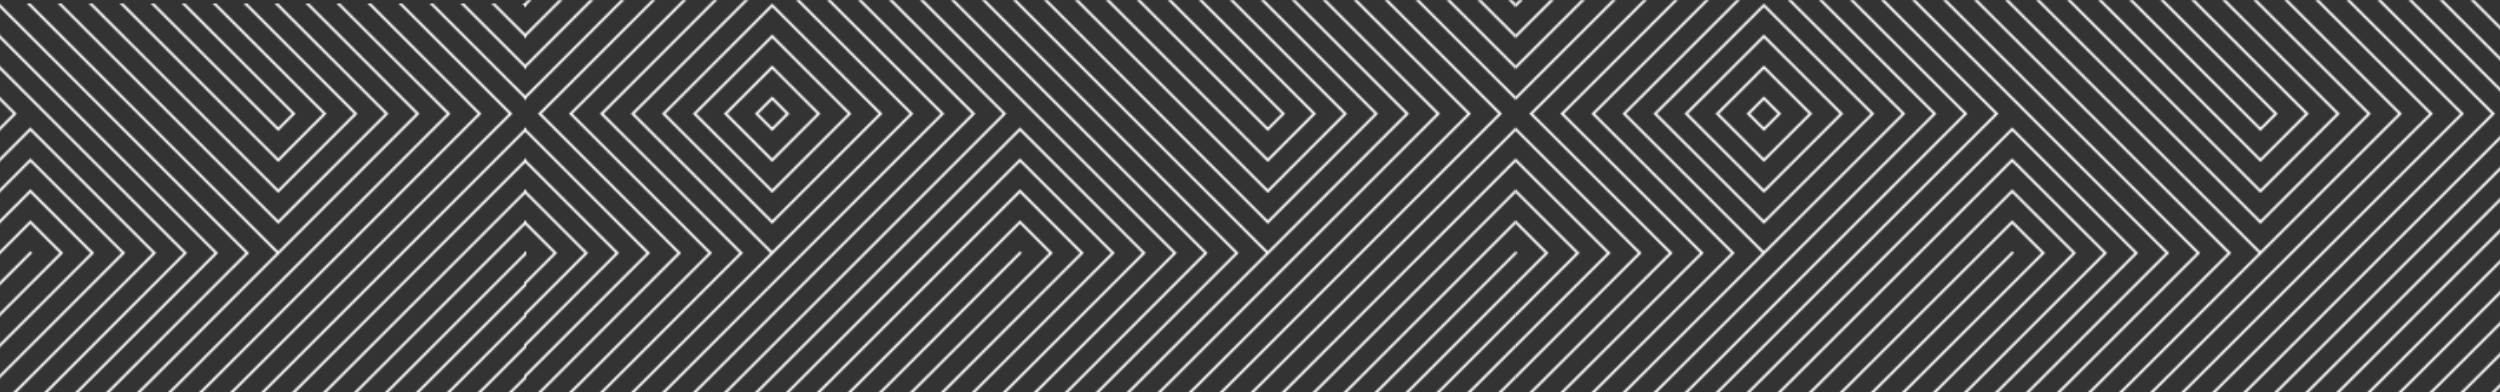<svg width="1440" height="226" viewBox="0 0 1440 226" fill="none" xmlns="http://www.w3.org/2000/svg">
<rect x="0" y="0" width="1440" height="226" fill="#333333" stroke="none"/>
<mask id="mask0_3_370" style="mask-type:alpha" maskUnits="userSpaceOnUse" x="873" y="0" width="572" height="226">
<g clip-path="url(#clip0_3_370)">
<path d="M882.99 65.5L963.428 145.75L882.99 226H880.885L961.322 145.75L880.885 65.5L1041.76 -95H1043.87L882.99 65.5Z" fill="#E6E6E6"/>
<path d="M990.242 -95L873 21.969V19.864L988.133 -95H990.242Z" fill="#E6E6E6"/>
<path d="M1008.12 -95L873 39.802V37.698L1006.01 -95H1008.12Z" fill="#E6E6E6"/>
<path d="M1025.99 -95L873 57.636V55.531L1023.88 -95H1025.99Z" fill="#E6E6E6"/>
<path d="M900.865 65.5L981.303 145.75L900.865 226H898.76L979.197 145.75L898.76 65.5L1059.63 -95H1061.74L900.865 65.5Z" fill="#E6E6E6"/>
<path d="M1303.05 -14.75L1383.49 65.5L1222.62 226H1220.51L1300.95 145.75L1140.07 -14.75L1159 -33.633L1302 109.033L1345.63 65.5L1184.76 -95H1186.87L1347.74 65.5L1302 111.134L1159 -31.533L1142.18 -14.75L1302 144.7L1381.38 65.5L1220.51 -95H1222.62L1302 -15.8L1381.38 -95H1383.49L1303.05 -14.75Z" fill="#E6E6E6"/>
<path d="M1159 -49.367L1124.3 -14.75L1285.18 145.75L1204.74 226H1202.63L1283.07 145.75L1122.2 -14.75L1159 -51.467L1302 91.2L1327.76 65.5L1166.88 -95H1168.99L1329.87 65.5L1302 93.3L1159 -49.367Z" fill="#E6E6E6"/>
<path d="M1159 -67.2L1106.43 -14.75L1267.3 145.75L1186.87 226H1184.76L1265.2 145.75L1104.32 -14.75L1159 -69.3L1302 73.367L1309.88 65.5L1159 -85.033L1088.55 -14.75L1249.43 145.75L1168.99 226H1166.88L1247.32 145.75L1086.45 -14.75L1159 -87.133L1311.99 65.5L1302 75.467L1159 -67.2Z" fill="#E6E6E6"/>
<path d="M1070.68 -14.75L1151.12 65.5L990.24 226H988.135L1149.01 65.5L1068.57 -14.75L1149.01 -95H1151.12L1070.68 -14.75Z" fill="#E6E6E6"/>
<path d="M1052.8 -14.75L1133.24 65.5L972.365 226H970.26L1131.13 65.5L1050.7 -14.75L1131.13 -95H1133.24L1052.8 -14.75Z" fill="#E6E6E6"/>
<path d="M1034.93 -14.75L1115.37 65.5L954.49 226H952.385L1113.26 65.5L1032.82 -14.75L1113.26 -95H1115.37L1034.93 -14.75Z" fill="#E6E6E6"/>
<path d="M1365.62 65.5L1302 128.967L1157.95 -14.75L1159 -15.8L1302 126.866L1363.51 65.5L1202.63 -95H1204.74L1365.62 65.5Z" fill="#E6E6E6"/>
<path d="M918.74 65.5L999.178 145.75L918.74 226H916.635L997.072 145.75L916.635 65.5L1077.51 -95H1079.62L918.74 65.5Z" fill="#E6E6E6"/>
<path d="M972.365 -95L873 4.134V2.033L970.26 -95H972.365Z" fill="#E6E6E6"/>
<path d="M1097.49 -95H1095.38L934.51 65.5L1014.95 145.75L934.51 226H936.615L1097.49 65.5L1017.05 -14.75L1097.49 -95ZM1095.38 65.5L1016 144.7L936.615 65.5L1016 -13.7L1095.38 65.5Z" fill="#E6E6E6"/>
<path d="M1016 2.033L952.385 65.5L1016 128.967L1079.62 65.5L1016 2.033ZM954.49 65.5L1016 4.134L1077.51 65.5L1016 126.867L954.49 65.5Z" fill="#E6E6E6"/>
<path d="M1016 19.866L970.26 65.5L1016 111.133L1061.74 65.5L1016 19.866ZM972.365 65.5L1016 21.967L1059.63 65.5L1016 109.033L972.365 65.5Z" fill="#E6E6E6"/>
<path d="M1445 2.031L1428.18 -14.75L1445 -31.531V-33.636L1426.07 -14.75L1445 4.136V2.031Z" fill="#E6E6E6"/>
<path d="M1445 19.864L1410.3 -14.75L1445 -49.364V-51.469L1408.2 -14.75L1445 21.969V19.864Z" fill="#E6E6E6"/>
<path d="M1445 37.698L1392.43 -14.75L1445 -67.198V-69.302L1390.32 -14.75L1445 39.802V37.698Z" fill="#E6E6E6"/>
<path d="M1445 55.531L1374.55 -14.75L1445 -85.031V-87.135L1372.45 -14.75L1445 57.636V55.531Z" fill="#E6E6E6"/>
<path d="M1356.68 -14.75L1437.12 65.5L1276.24 226H1274.13L1435.01 65.5L1354.57 -14.75L1435.01 -95H1437.12L1356.68 -14.75Z" fill="#E6E6E6"/>
<path d="M1338.8 -14.75L1419.24 65.5L1258.37 226H1256.26L1417.13 65.5L1336.7 -14.75L1417.13 -95H1419.24L1338.8 -14.75Z" fill="#E6E6E6"/>
<path d="M1320.93 -14.75L1401.37 65.5L1240.49 226H1238.38L1399.26 65.5L1318.82 -14.75L1399.26 -95H1401.37L1320.93 -14.75Z" fill="#E6E6E6"/>
<path d="M873 162.531L889.822 145.75L873 128.969V126.865L891.928 145.75L873 164.636V162.531Z" fill="#E6E6E6"/>
<path d="M873 180.364L907.697 145.75L873 111.135V109.031L909.803 145.75L873 182.469V180.364Z" fill="#E6E6E6"/>
<path d="M873 198.198L925.572 145.75L873 93.302V91.198L927.678 145.75L873 200.302V198.198Z" fill="#E6E6E6"/>
<path d="M873 216.031L943.447 145.75L873 75.469V73.365L945.553 145.75L873 218.136V216.031Z" fill="#E6E6E6"/>
<path d="M873 146.802V144.698L874.053 145.75L873 146.802Z" fill="#E6E6E6"/>
<path d="M1016 37.7L988.135 65.5L1016 93.3L1043.87 65.5L1016 37.7ZM990.24 65.5L1016 39.8L1041.76 65.5L1016 91.2L990.24 65.5Z" fill="#E6E6E6"/>
<path d="M1016 55.533L1006.01 65.5L1016 75.467L1025.99 65.5L1016 55.533ZM1016 73.367L1008.12 65.5L1016 57.634L1023.88 65.5L1016 73.367Z" fill="#E6E6E6"/>
<path d="M1231.55 145.75L1151.12 226H1149.01L1229.45 145.75L1159 75.467L1008.12 226H1006.01L1159 73.367L1231.55 145.75Z" fill="#E6E6E6"/>
<path d="M1213.68 145.75L1133.24 226H1131.13L1211.57 145.75L1159 93.3L1025.99 226H1023.88L1159 91.2L1213.68 145.75Z" fill="#E6E6E6"/>
<path d="M1177.93 145.75L1097.49 226H1095.38L1175.82 145.75L1159 128.967L1061.74 226H1059.63L1159 126.866L1177.93 145.75Z" fill="#E6E6E6"/>
<path d="M1195.8 145.75L1115.37 226H1113.26L1193.7 145.75L1159 111.134L1043.87 226H1041.76L1159 109.033L1195.8 145.75Z" fill="#E6E6E6"/>
<path d="M1160.05 145.75L1079.62 226H1077.51L1159 144.7L1160.05 145.75Z" fill="#E6E6E6"/>
<path d="M1327.76 226L1445 109.031V111.135L1329.87 226H1327.76Z" fill="#E6E6E6"/>
<path d="M1309.88 226L1445 91.198V93.302L1311.99 226H1309.88Z" fill="#E6E6E6"/>
<path d="M1292.01 226L1445 73.365V75.469L1294.12 226H1292.01Z" fill="#E6E6E6"/>
<path d="M1435.01 226L1445 216.033V218.134L1437.12 226H1435.01Z" fill="#E6E6E6"/>
<path d="M1417.13 226L1445 198.2V200.3L1419.24 226H1417.13Z" fill="#E6E6E6"/>
<path d="M1381.38 226L1445 162.533V164.634L1383.49 226H1381.38Z" fill="#E6E6E6"/>
<path d="M1399.26 226L1445 180.366V182.467L1401.37 226H1399.26Z" fill="#E6E6E6"/>
<path d="M1363.51 226L1445 144.7V146.8L1365.62 226H1363.51Z" fill="#E6E6E6"/>
<path d="M1345.63 226L1445 126.866V128.967L1347.74 226H1345.63Z" fill="#E6E6E6"/>
</g>
</mask>
<g mask="url(#mask0_3_370)">
<rect x="346.079" width="1123.96" height="226" fill="white"/>
</g>
<mask id="mask1_3_370" style="mask-type:alpha" maskUnits="userSpaceOnUse" x="302" y="0" width="571" height="226">
<g clip-path="url(#clip1_3_370)">
<path d="M311.973 65.5L392.27 145.75L311.973 226H309.871L390.168 145.75L309.871 65.5L470.465 -95H472.566L311.973 65.5Z" fill="#E6E6E6"/>
<path d="M419.037 -95L302 21.969V19.864L416.932 -95H419.037Z" fill="#E6E6E6"/>
<path d="M436.881 -95L302 39.802V37.698L434.775 -95H436.881Z" fill="#E6E6E6"/>
<path d="M454.725 -95L302 57.636V55.531L452.619 -95H454.725Z" fill="#E6E6E6"/>
<path d="M329.816 65.5L410.113 145.75L329.816 226H327.715L408.012 145.75L327.715 65.5L488.309 -95H490.41L329.816 65.5Z" fill="#E6E6E6"/>
<path d="M731.301 -14.75L811.598 65.5L651.004 226H648.902L729.199 145.75L568.605 -14.75L587.5 -33.633L730.25 109.033L773.809 65.5L613.215 -95H615.316L775.91 65.5L730.25 111.134L587.5 -31.533L570.707 -14.75L730.25 144.7L809.496 65.5L648.902 -95H651.004L730.25 -15.8L809.496 -95H811.598L731.301 -14.75Z" fill="#E6E6E6"/>
<path d="M587.5 -49.367L552.863 -14.75L713.457 145.75L633.16 226H631.059L711.355 145.75L550.762 -14.75L587.5 -51.467L730.25 91.2L755.965 65.5L595.371 -95H597.473L758.066 65.5L730.25 93.3L587.5 -49.367Z" fill="#E6E6E6"/>
<path d="M587.5 -67.2L535.02 -14.75L695.613 145.75L615.316 226H613.215L693.512 145.75L532.918 -14.75L587.5 -69.3L730.25 73.367L738.121 65.5L587.5 -85.033L517.176 -14.75L677.77 145.75L597.473 226H595.371L675.668 145.75L515.074 -14.75L587.5 -87.133L740.223 65.5L730.25 75.467L587.5 -67.2Z" fill="#E6E6E6"/>
<path d="M499.332 -14.75L579.629 65.5L419.035 226H416.934L577.527 65.5L497.23 -14.75L577.527 -95H579.629L499.332 -14.75Z" fill="#E6E6E6"/>
<path d="M481.488 -14.75L561.785 65.5L401.191 226H399.09L559.684 65.5L479.387 -14.75L559.684 -95H561.785L481.488 -14.75Z" fill="#E6E6E6"/>
<path d="M463.645 -14.75L543.941 65.5L383.348 226H381.246L541.84 65.5L461.543 -14.75L541.84 -95H543.941L463.645 -14.75Z" fill="#E6E6E6"/>
<path d="M793.754 65.5L730.25 128.967L586.449 -14.75L587.5 -15.8L730.25 126.866L791.652 65.5L631.059 -95H633.16L793.754 65.5Z" fill="#E6E6E6"/>
<path d="M347.66 65.5L427.957 145.75L347.66 226H345.559L425.855 145.75L345.559 65.5L506.152 -95H508.254L347.66 65.5Z" fill="#E6E6E6"/>
<path d="M401.191 -95L302 4.134V2.033L399.09 -95H401.191Z" fill="#E6E6E6"/>
<path d="M526.098 -95H523.996L363.402 65.5L443.699 145.75L363.402 226H365.504L526.098 65.5L445.801 -14.75L526.098 -95ZM523.996 65.5L444.75 144.7L365.504 65.5L444.75 -13.7L523.996 65.5Z" fill="#E6E6E6"/>
<path d="M444.75 2.033L381.246 65.5L444.75 128.967L508.254 65.5L444.75 2.033ZM383.348 65.5L444.75 4.134L506.152 65.5L444.75 126.867L383.348 65.5Z" fill="#E6E6E6"/>
<path d="M444.75 19.866L399.09 65.5L444.75 111.133L490.41 65.5L444.75 19.866ZM401.191 65.5L444.75 21.967L488.309 65.5L444.75 109.033L401.191 65.5Z" fill="#E6E6E6"/>
<path d="M873 2.031L856.207 -14.75L873 -31.531V-33.636L854.105 -14.75L873 4.136V2.031Z" fill="#E6E6E6"/>
<path d="M873 19.864L838.363 -14.75L873 -49.364V-51.469L836.262 -14.75L873 21.969V19.864Z" fill="#E6E6E6"/>
<path d="M873 37.698L820.52 -14.75L873 -67.198V-69.302L818.418 -14.75L873 39.802V37.698Z" fill="#E6E6E6"/>
<path d="M873 55.531L802.676 -14.75L873 -85.031V-87.135L800.574 -14.75L873 57.636V55.531Z" fill="#E6E6E6"/>
<path d="M784.832 -14.75L865.129 65.5L704.535 226H702.434L863.027 65.5L782.73 -14.75L863.027 -95H865.129L784.832 -14.75Z" fill="#E6E6E6"/>
<path d="M766.988 -14.75L847.285 65.5L686.691 226H684.59L845.184 65.5L764.887 -14.75L845.184 -95H847.285L766.988 -14.75Z" fill="#E6E6E6"/>
<path d="M749.145 -14.75L829.441 65.5L668.848 226H666.746L827.34 65.5L747.043 -14.75L827.34 -95H829.441L749.145 -14.75Z" fill="#E6E6E6"/>
<path d="M302 162.531L318.793 145.75L302 128.969V126.865L320.895 145.75L302 164.636V162.531Z" fill="#E6E6E6"/>
<path d="M302 180.364L336.637 145.75L302 111.135V109.031L338.738 145.75L302 182.469V180.364Z" fill="#E6E6E6"/>
<path d="M302 198.198L354.48 145.75L302 93.302V91.198L356.582 145.75L302 200.302V198.198Z" fill="#E6E6E6"/>
<path d="M302 216.031L372.324 145.75L302 75.469V73.365L374.426 145.75L302 218.136V216.031Z" fill="#E6E6E6"/>
<path d="M302 146.802V144.698L303.051 145.75L302 146.802Z" fill="#E6E6E6"/>
<path d="M444.75 37.7L416.934 65.5L444.75 93.3L472.566 65.5L444.75 37.7ZM419.035 65.5L444.75 39.8L470.465 65.5L444.75 91.2L419.035 65.5Z" fill="#E6E6E6"/>
<path d="M444.75 55.533L434.777 65.5L444.75 75.467L454.723 65.5L444.75 55.533ZM444.75 73.367L436.879 65.5L444.75 57.634L452.621 65.5L444.75 73.367Z" fill="#E6E6E6"/>
<path d="M659.926 145.75L579.629 226H577.527L657.824 145.75L587.5 75.467L436.879 226H434.777L587.5 73.367L659.926 145.75Z" fill="#E6E6E6"/>
<path d="M642.082 145.75L561.785 226H559.684L639.98 145.75L587.5 93.3L454.723 226H452.621L587.5 91.2L642.082 145.75Z" fill="#E6E6E6"/>
<path d="M606.395 145.75L526.098 226H523.996L604.293 145.75L587.5 128.967L490.41 226H488.309L587.5 126.866L606.395 145.75Z" fill="#E6E6E6"/>
<path d="M624.238 145.75L543.941 226H541.84L622.137 145.75L587.5 111.134L472.566 226H470.465L587.5 109.033L624.238 145.75Z" fill="#E6E6E6"/>
<path d="M588.551 145.75L508.254 226H506.152L587.5 144.7L588.551 145.75Z" fill="#E6E6E6"/>
<path d="M755.963 226L873 109.031V111.135L758.068 226H755.963Z" fill="#E6E6E6"/>
<path d="M738.119 226L873 91.198V93.302L740.225 226H738.119Z" fill="#E6E6E6"/>
<path d="M720.275 226L873 73.365V75.469L722.381 226H720.275Z" fill="#E6E6E6"/>
<path d="M863.027 226L873 216.033V218.134L865.129 226H863.027Z" fill="#E6E6E6"/>
<path d="M845.184 226L873 198.2V200.3L847.285 226H845.184Z" fill="#E6E6E6"/>
<path d="M809.496 226L873 162.533V164.634L811.598 226H809.496Z" fill="#E6E6E6"/>
<path d="M827.34 226L873 180.366V182.467L829.441 226H827.34Z" fill="#E6E6E6"/>
<path d="M791.652 226L873 144.7V146.8L793.754 226H791.652Z" fill="#E6E6E6"/>
<path d="M773.809 226L873 126.866V128.967L775.91 226H773.809Z" fill="#E6E6E6"/>
</g>
</mask>
<g mask="url(#mask1_3_370)">
<rect x="-224" width="1122" height="226" fill="white"/>
</g>
<mask id="mask2_3_370" style="mask-type:alpha" maskUnits="userSpaceOnUse" x="-2" y="2" width="305" height="224">
<g clip-path="url(#clip2_3_370)">
<path d="M161.301 -14.75L241.598 65.5L81.004 226H78.902L159.199 145.75L-1.395 -14.75L17.5 -33.633L160.25 109.033L203.809 65.5L43.215 -95H45.316L205.91 65.5L160.25 111.134L17.5 -31.533L0.707 -14.75L160.25 144.7L239.496 65.5L78.902 -95H81.004L160.25 -15.8L239.496 -95H241.598L161.301 -14.75Z" fill="#E6E6E6"/>
<path d="M17.5 -49.367L-17.137 -14.75L143.457 145.75L63.16 226H61.059L141.355 145.75L-19.238 -14.75L17.5 -51.467L160.25 91.2L185.965 65.5L25.371 -95H27.473L188.066 65.5L160.25 93.3L17.5 -49.367Z" fill="#E6E6E6"/>
<path d="M17.5 -67.2L-34.98 -14.75L125.613 145.75L45.316 226H43.215L123.512 145.75L-37.082 -14.75L17.5 -69.3L160.25 73.367L168.121 65.5L17.5 -85.033L-52.824 -14.75L107.77 145.75L27.473 226H25.371L105.668 145.75L-54.926 -14.75L17.5 -87.133L170.223 65.5L160.25 75.467L17.5 -67.2Z" fill="#E6E6E6"/>
<path d="M-70.668 -14.75L9.629 65.5L-150.965 226H-153.066L7.527 65.5L-72.769 -14.75L7.527 -95H9.629L-70.668 -14.75Z" fill="#E6E6E6"/>
<path d="M223.754 65.5L160.25 128.967L16.449 -14.75L17.5 -15.8L160.25 126.866L221.652 65.5L61.059 -95H63.16L223.754 65.5Z" fill="#E6E6E6"/>
<path d="M303 2.031L286.207 -14.75L303 -31.531V-33.636L284.105 -14.75L303 4.136V2.031Z" fill="#E6E6E6"/>
<path d="M303 19.864L268.363 -14.75L303 -49.364V-51.469L266.262 -14.75L303 21.969V19.864Z" fill="#E6E6E6"/>
<path d="M303 37.698L250.52 -14.75L303 -67.198V-69.302L248.418 -14.75L303 39.802V37.698Z" fill="#E6E6E6"/>
<path d="M303 55.531L232.676 -14.75L303 -85.031V-87.135L230.574 -14.75L303 57.636V55.531Z" fill="#E6E6E6"/>
<path d="M214.832 -14.75L295.129 65.5L134.535 226H132.434L293.027 65.5L212.73 -14.75L293.027 -95H295.129L214.832 -14.75Z" fill="#E6E6E6"/>
<path d="M196.988 -14.75L277.285 65.5L116.691 226H114.59L275.184 65.5L194.887 -14.75L275.184 -95H277.285L196.988 -14.75Z" fill="#E6E6E6"/>
<path d="M179.145 -14.75L259.441 65.5L98.848 226H96.746L257.34 65.5L177.043 -14.75L257.34 -95H259.441L179.145 -14.75Z" fill="#E6E6E6"/>
<path d="M89.926 145.75L9.629 226H7.527L87.824 145.75L17.5 75.467L-133.121 226H-135.223L17.5 73.367L89.926 145.75Z" fill="#E6E6E6"/>
<path d="M72.082 145.75L-8.215 226H-10.316L69.981 145.75L17.5 93.3L-115.277 226H-117.379L17.5 91.2L72.082 145.75Z" fill="#E6E6E6"/>
<path d="M36.395 145.75L-43.902 226H-46.004L34.293 145.75L17.5 128.967L-79.59 226H-81.691L17.5 126.866L36.395 145.75Z" fill="#E6E6E6"/>
<path d="M54.238 145.75L-26.058 226H-28.16L52.137 145.75L17.5 111.134L-97.434 226H-99.535L17.5 109.033L54.238 145.75Z" fill="#E6E6E6"/>
<path d="M18.551 145.75L-61.746 226H-63.848L17.5 144.7L18.551 145.75Z" fill="#E6E6E6"/>
<path d="M185.963 226L303 109.031V111.135L188.068 226H185.963Z" fill="#E6E6E6"/>
<path d="M168.119 226L303 91.198V93.302L170.225 226H168.119Z" fill="#E6E6E6"/>
<path d="M150.275 226L303 73.365V75.469L152.381 226H150.275Z" fill="#E6E6E6"/>
<path d="M293.027 226L303 216.033V218.134L295.129 226H293.027Z" fill="#E6E6E6"/>
<path d="M275.184 226L303 198.2V200.3L277.285 226H275.184Z" fill="#E6E6E6"/>
<path d="M239.496 226L303 162.533V164.634L241.598 226H239.496Z" fill="#E6E6E6"/>
<path d="M257.34 226L303 180.366V182.467L259.441 226H257.34Z" fill="#E6E6E6"/>
<path d="M221.652 226L303 144.7V146.8L223.754 226H221.652Z" fill="#E6E6E6"/>
<path d="M203.809 226L303 126.866V128.967L205.91 226H203.809Z" fill="#E6E6E6"/>
</g>
</mask>
<g mask="url(#mask2_3_370)">
<rect x="-282.963" width="599.317" height="226" fill="white"/>
</g>
<defs>
<clipPath id="clip0_3_370">
<rect width="572" height="226" fill="white" transform="translate(873)"/>
</clipPath>
<clipPath id="clip1_3_370">
<rect width="571" height="226" fill="white" transform="translate(302)"/>
</clipPath>
<clipPath id="clip2_3_370">
<rect width="305" height="224" fill="white" transform="translate(-2 2)"/>
</clipPath>
</defs>
</svg>
